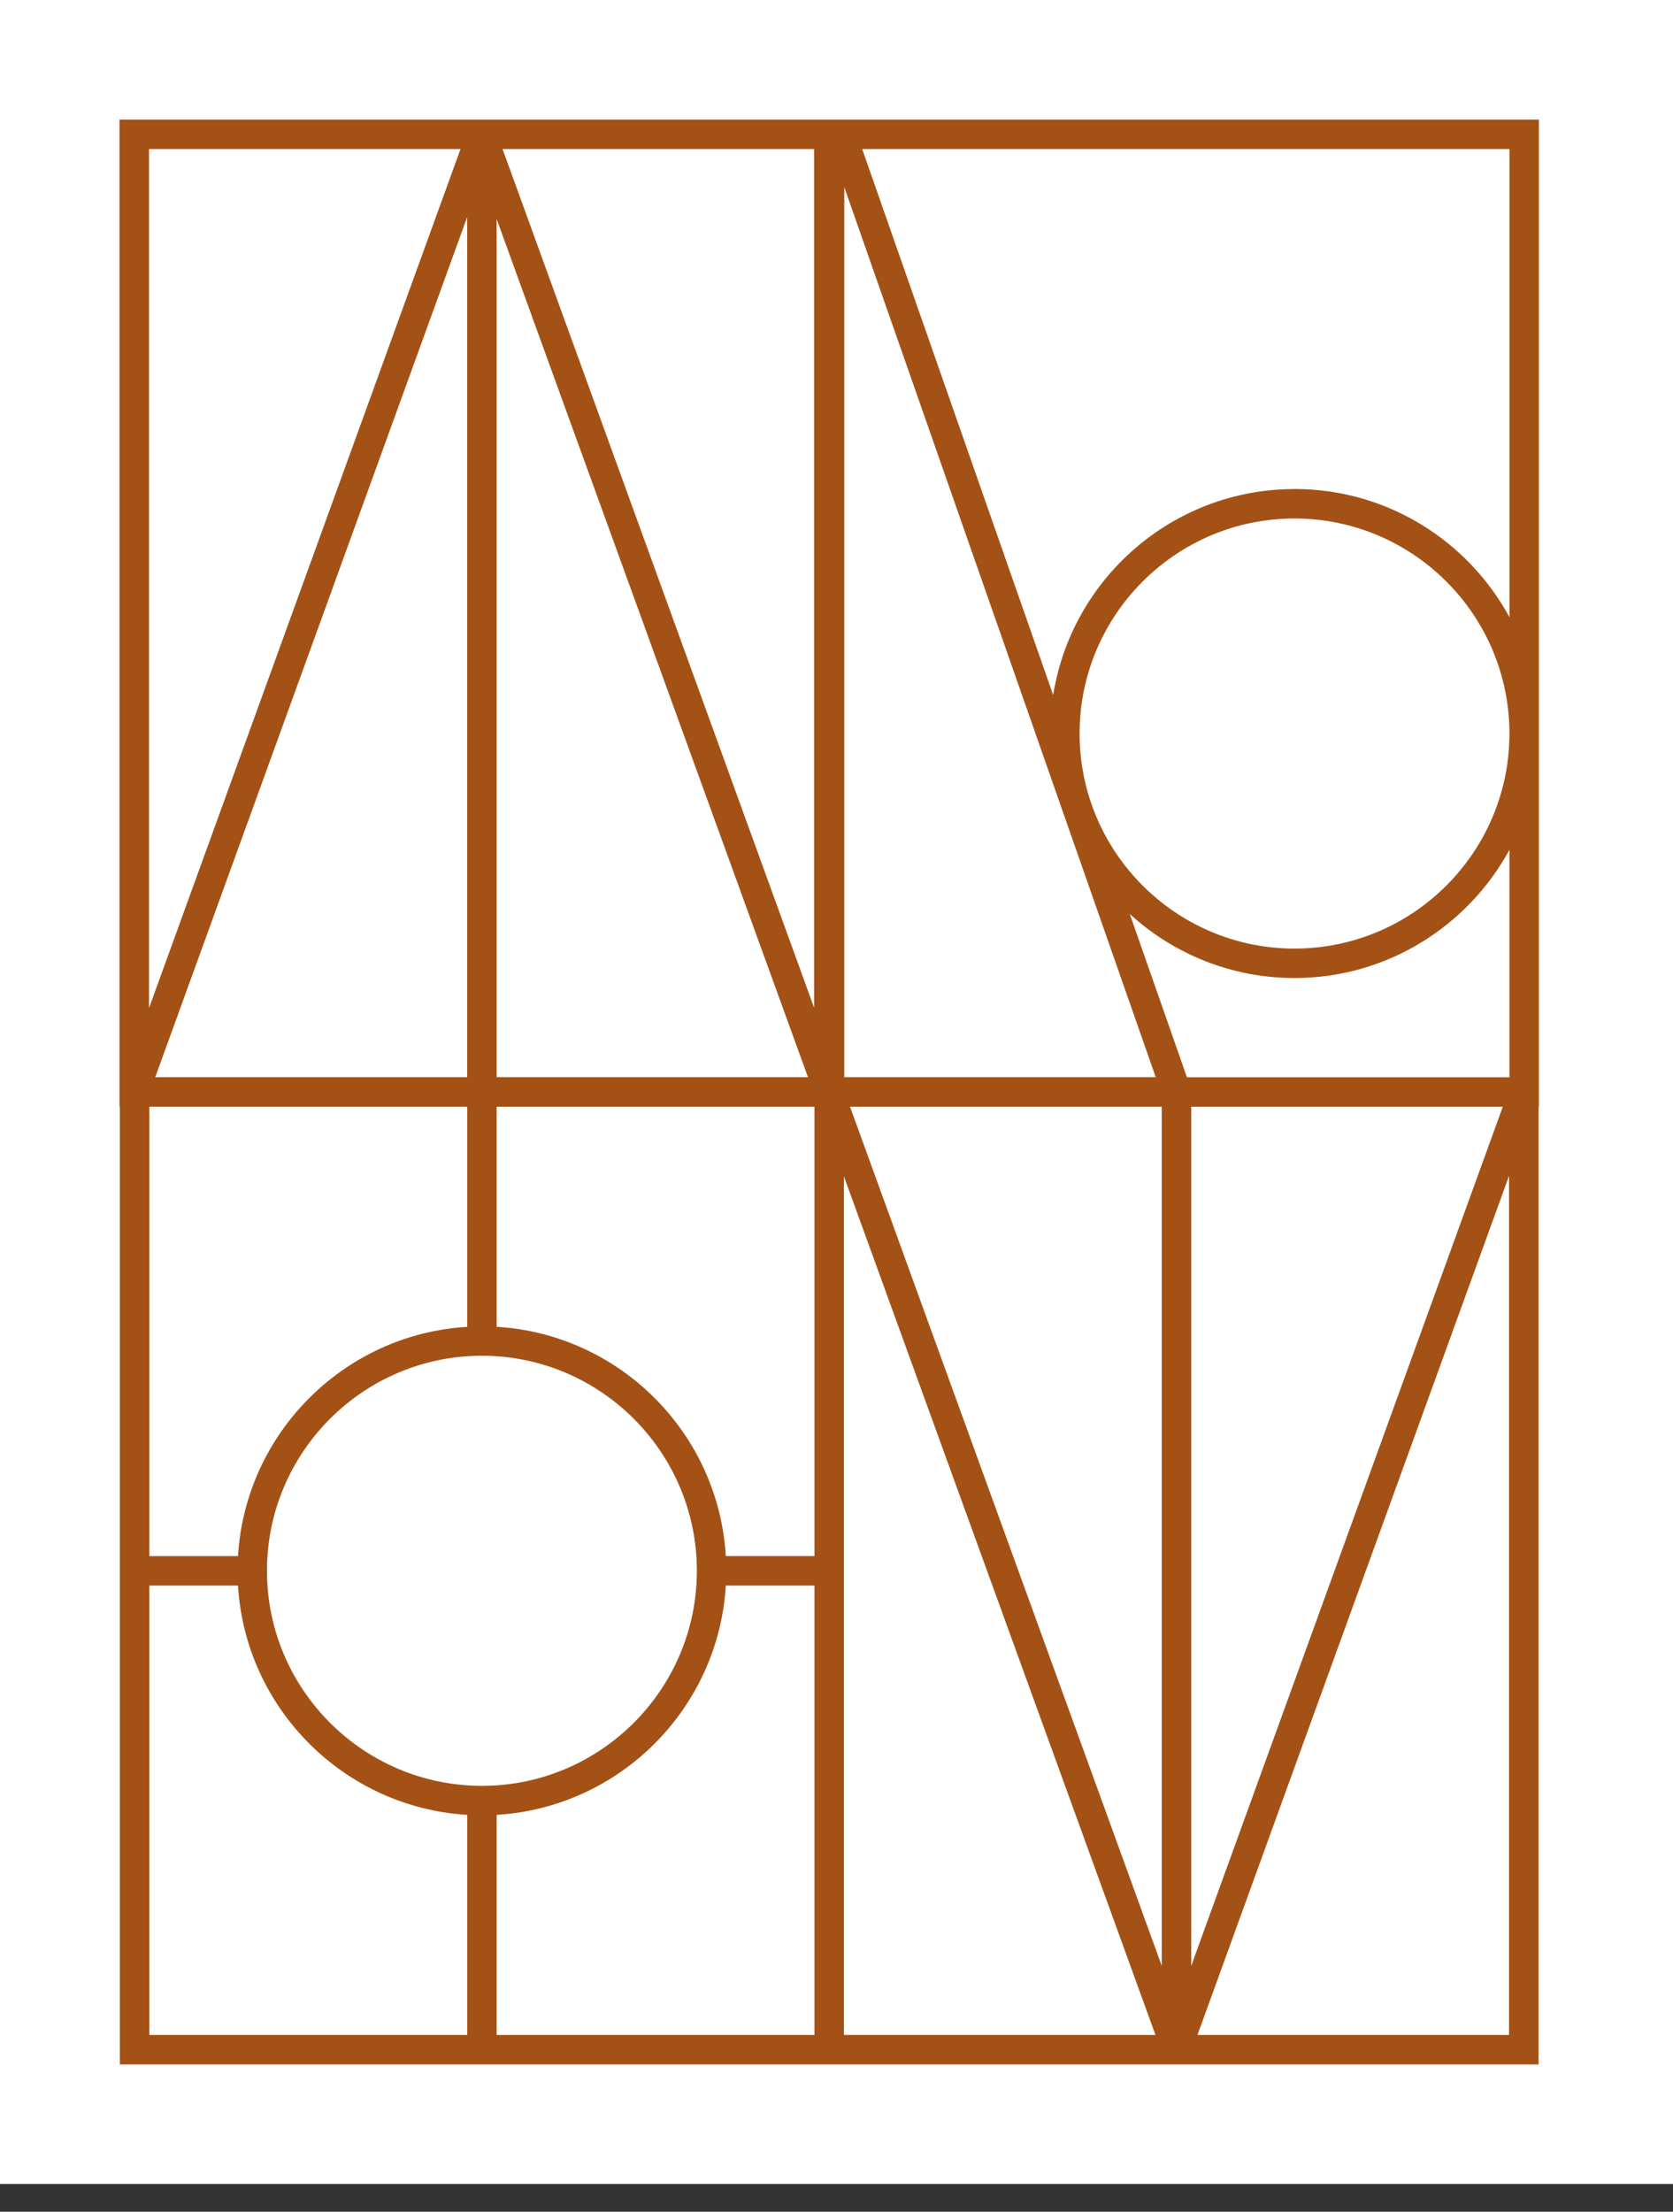 <svg width="56" height="74" viewBox="0 0 56 74" fill="none" xmlns="http://www.w3.org/2000/svg">
	<rect x="0" y="0" width="56" height="74" fill="#333333" stroke="none"/>
	<rect width="56" height="73.072" fill="white"/>
	<path d="M28.237 4H4V37.029H4.013V69.072H51.499V37.029H51.511V4H28.237ZM38.686 36.042H28.261V6.262L38.686 36.042ZM24.295 52.064C24.05 47.946 20.743 44.639 16.624 44.392V37.028H27.263V52.064H24.295ZM16.131 59.751C12.164 59.751 8.936 56.523 8.936 52.556C8.936 48.589 12.164 45.361 16.131 45.361C20.098 45.361 23.326 48.589 23.326 52.556C23.326 56.523 20.098 59.751 16.131 59.751ZM16.624 7.329L27.046 36.042H16.624V7.331V7.329ZM15.637 36.042H5.196L15.637 7.264V36.042ZM39.874 37.029H50.303L39.874 65.774V37.029ZM38.888 65.776L28.453 37.029H38.888V65.776ZM27.25 33.716L16.822 4.987H27.25V33.716ZM15.415 4.987L4.987 33.732V4.987H15.415ZM15.639 37.029V44.394C11.521 44.639 8.214 47.946 7.967 52.065H4.999V37.029H15.639ZM4.999 53.05H7.967C8.213 57.168 11.52 60.475 15.639 60.722V68.086H4.998V53.05H4.999ZM16.624 68.086V60.722C20.741 60.477 24.048 57.17 24.295 53.05H27.263V68.086H16.624ZM28.248 39.357L38.677 68.086H28.248V39.356V39.357ZM40.083 68.086L50.512 39.341V68.086H40.083ZM50.525 36.044H39.73L37.817 30.58C39.272 31.91 41.208 32.723 43.33 32.723C46.432 32.723 49.137 30.985 50.525 28.433V36.042V36.044ZM36.137 24.543C36.137 20.576 39.364 17.348 43.33 17.348C47.295 17.348 50.525 20.576 50.525 24.543C50.525 28.51 47.297 31.738 43.33 31.738C39.363 31.738 36.137 28.51 36.137 24.543ZM43.33 16.363C39.258 16.363 35.872 19.354 35.253 23.255L28.86 4.987H50.526V20.651C49.141 18.099 46.435 16.361 43.331 16.361L43.33 16.363Z" fill="#A45116"/>
</svg>
